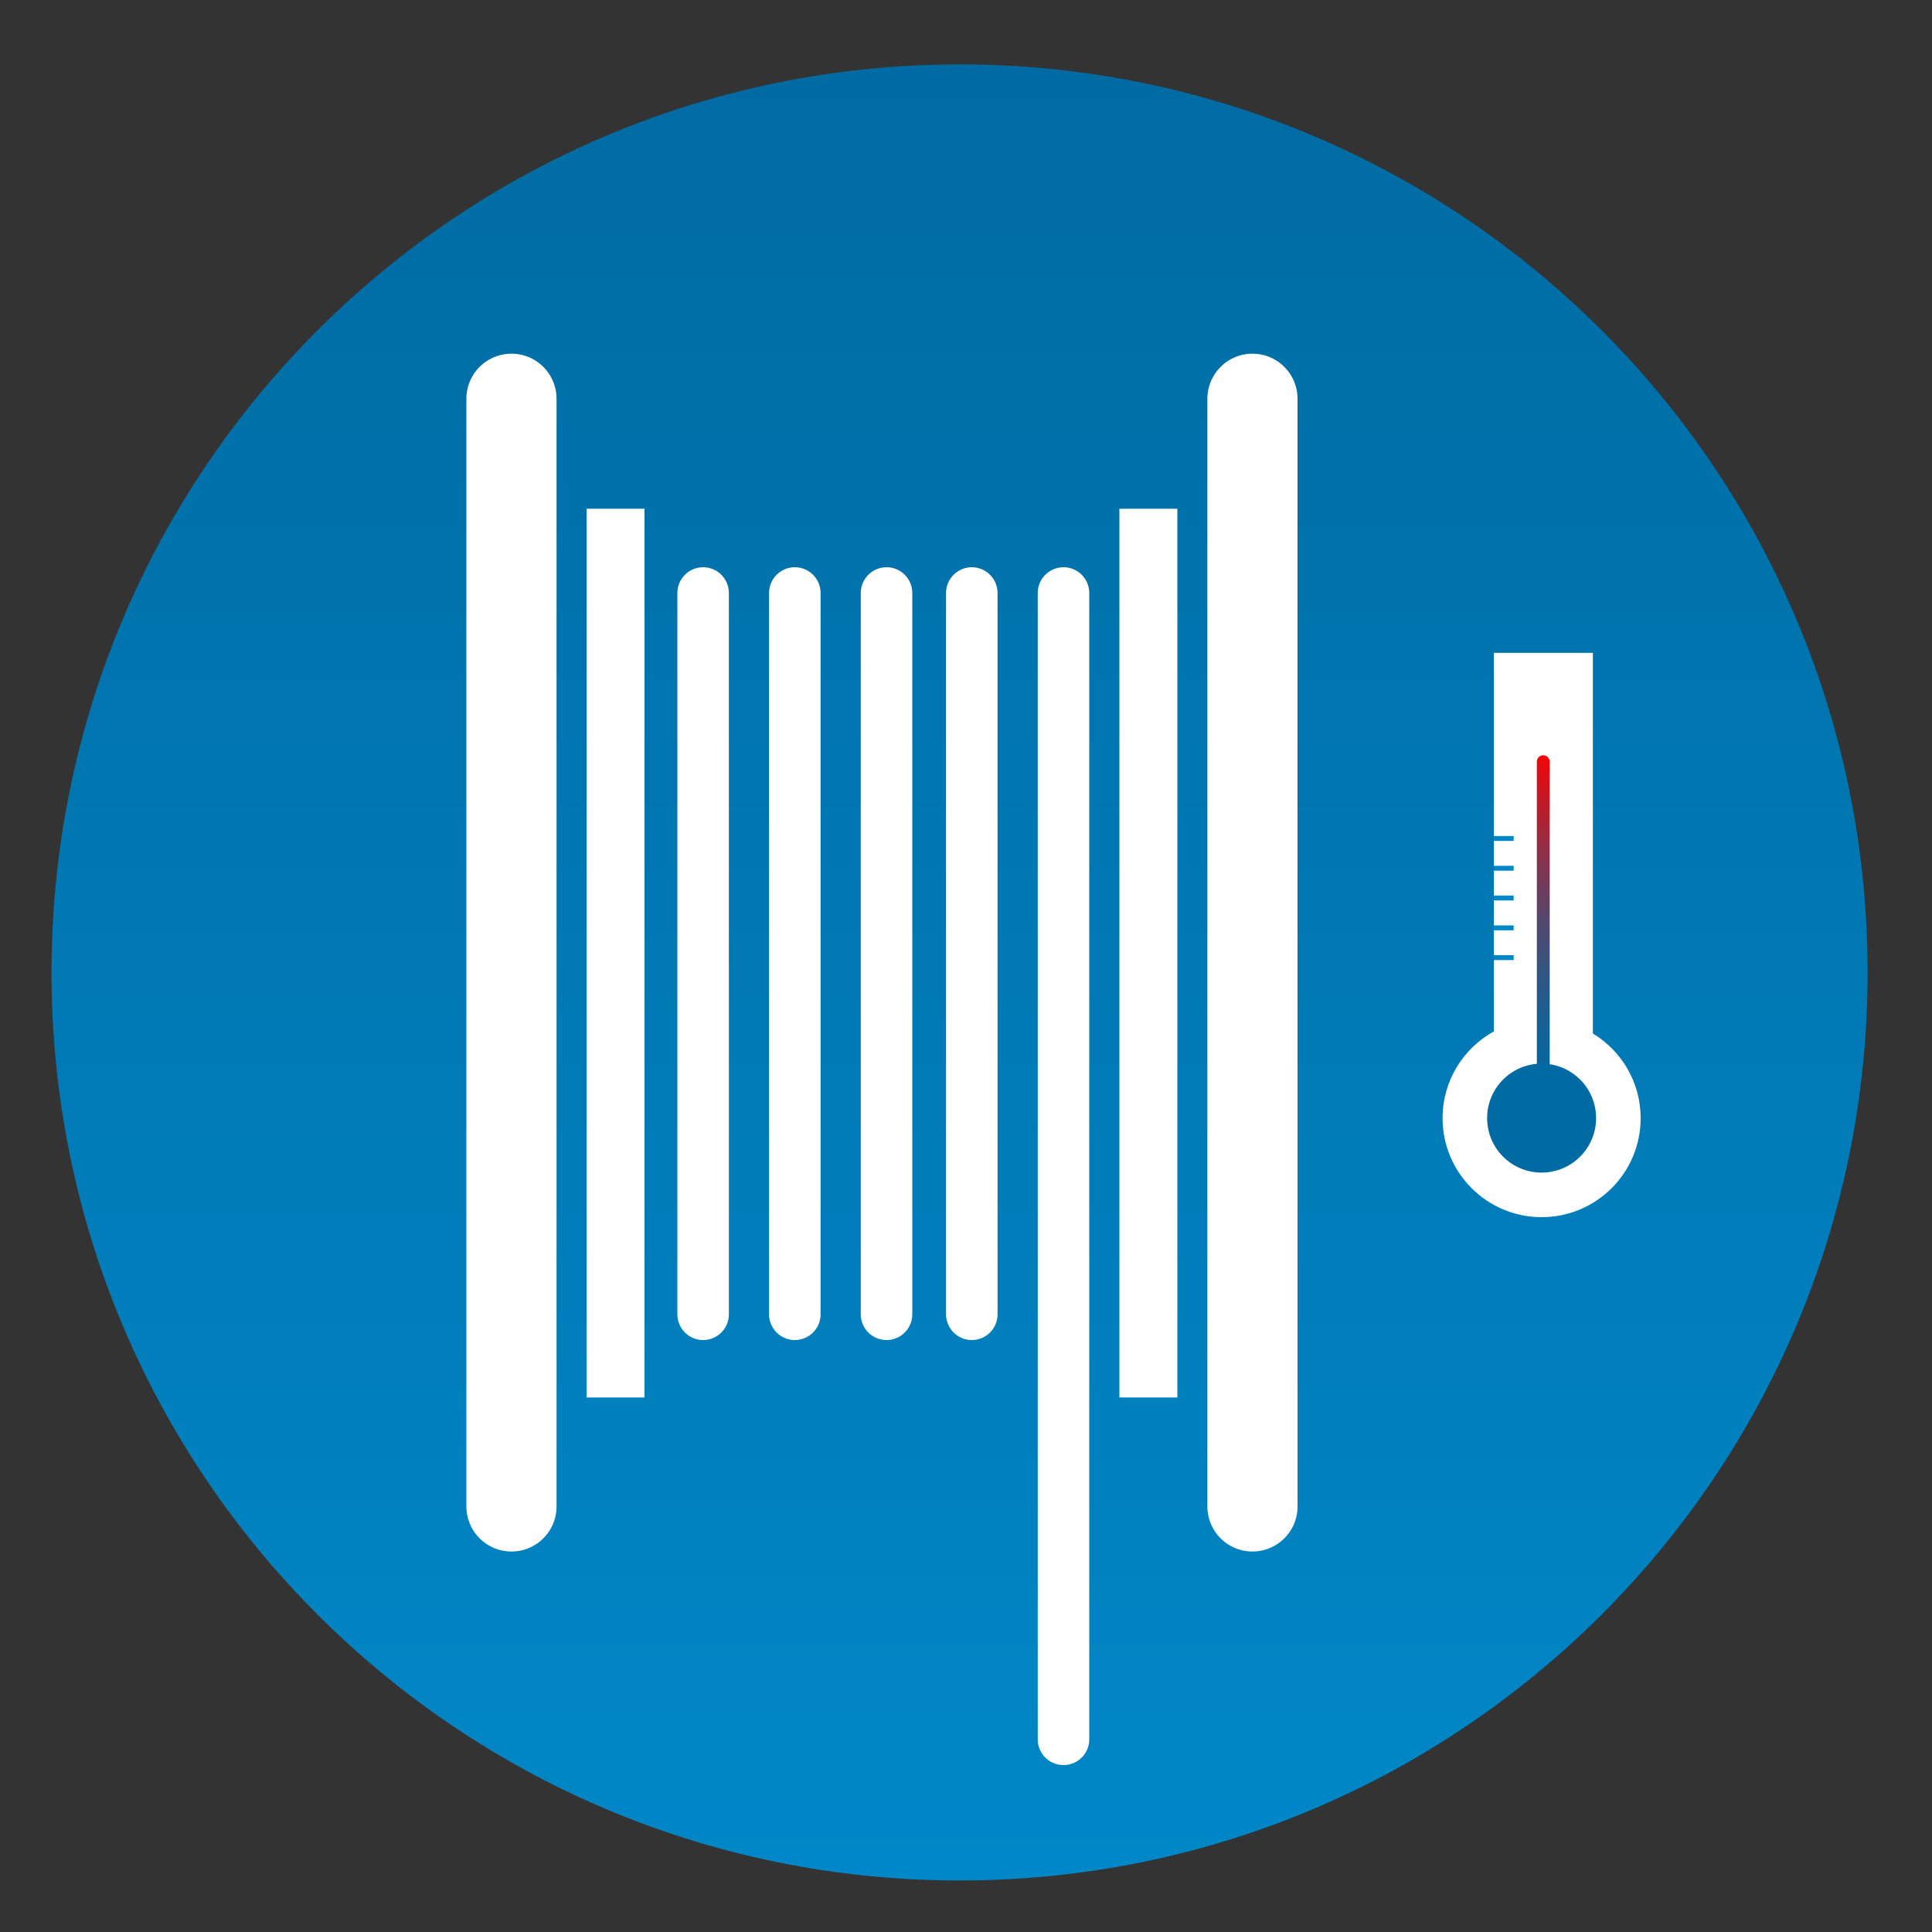 <?xml version="1.0" encoding="UTF-8"?><svg id="Ebene_1" xmlns="http://www.w3.org/2000/svg" xmlns:xlink="http://www.w3.org/1999/xlink" viewBox="0 0 150 150"><rect x="0" y="0" width="150" height="150" fill="#333333" stroke="none"/><defs><style>.cls-1{clip-path:url(#clippath-2);}.cls-1,.cls-2,.cls-3,.cls-4,.cls-5,.cls-6,.cls-7{fill:none;}.cls-8{fill:#fff;}.cls-9{fill:url(#Unbenannter_Verlauf_2);}.cls-2{stroke-width:7px;}.cls-2,.cls-3{stroke:#fff;stroke-linecap:round;}.cls-3{stroke-width:4px;}.cls-5{clip-path:url(#clippath);}.cls-10{fill:#006ba2;}.cls-6{clip-path:url(#clippath-1);}.cls-11{fill:url(#Unbenannter_Verlauf_3);}.cls-7{stroke:#0087c7;stroke-width:.38px;}</style><clipPath id="clippath"><path class="cls-4" d="m4,75.5c0,38.94,31.56,70.5,70.5,70.5s70.5-31.56,70.5-70.5S113.44,5,74.5,5,4,36.56,4,75.5"/></clipPath><linearGradient id="Unbenannter_Verlauf_2" x1="-253.99" y1="148.7" x2="-252.99" y2="148.7" gradientTransform="translate(21041 -35667) rotate(-90) scale(141 -141)" gradientUnits="userSpaceOnUse"><stop offset="0" stop-color="#0087c7"/><stop offset="1" stop-color="#006ba2"/></linearGradient><clipPath id="clippath-1"><rect class="cls-4" y="1" width="149" height="149"/></clipPath><linearGradient id="Unbenannter_Verlauf_3" x1="-253.96" y1="141.89" x2="-252.96" y2="141.89" gradientTransform="translate(4095.77 -7030.19) rotate(-90) scale(28.02 -28.02)" gradientUnits="userSpaceOnUse"><stop offset="0" stop-color="#006ba2"/><stop offset=".1" stop-color="#05689e"/><stop offset=".22" stop-color="#156194"/><stop offset=".36" stop-color="#305683"/><stop offset=".51" stop-color="#54476c"/><stop offset=".67" stop-color="#84334e"/><stop offset=".83" stop-color="#bd1b29"/><stop offset="1" stop-color="red"/></linearGradient><clipPath id="clippath-2"><rect class="cls-4" y="1" width="149" height="149"/></clipPath></defs><g class="cls-5"><rect class="cls-9" x="4" y="5" width="141" height="141"/></g><rect class="cls-8" x="45.54" y="39.5" width="4.5" height="69"/><rect class="cls-8" x="86.91" y="39.5" width="4.5" height="69"/><line class="cls-3" x1="54.59" y1="46.04" x2="54.59" y2="102.04"/><line class="cls-3" x1="61.71" y1="46.04" x2="61.71" y2="102.04"/><line class="cls-3" x1="68.83" y1="46.04" x2="68.83" y2="102.04"/><line class="cls-2" x1="39.71" y1="30.96" x2="39.71" y2="116.96"/><line class="cls-2" x1="97.24" y1="30.96" x2="97.24" y2="116.96"/><line class="cls-3" x1="75.45" y1="46.04" x2="75.45" y2="102.04"/><line class="cls-3" x1="82.57" y1="46.04" x2="82.57" y2="135.04"/><g class="cls-6"><path class="cls-8" d="m123.67,80.25v-29.56h-7.69v29.39c-2.37,1.31-3.98,3.83-3.98,6.73,0,4.24,3.44,7.69,7.69,7.69s7.69-3.44,7.69-7.69c0-2.79-1.49-5.22-3.71-6.57"/></g><path class="cls-11" d="m120.32,59.14v25.72c0,.28-.22.5-.5.5s-.5-.22-.5-.5v-25.72c0-.28.22-.5.5-.5s.5.22.5.5"/><g class="cls-1"><path class="cls-10" d="m119.69,91.04c2.33,0,4.23-1.89,4.23-4.23s-1.89-4.23-4.23-4.23-4.23,1.89-4.23,4.23,1.89,4.23,4.23,4.23"/></g><line class="cls-7" x1="115.98" y1="65.1" x2="117.52" y2="65.1"/><line class="cls-7" x1="115.98" y1="67.41" x2="117.52" y2="67.41"/><line class="cls-7" x1="115.98" y1="69.72" x2="117.52" y2="69.72"/><line class="cls-7" x1="115.98" y1="72.04" x2="117.52" y2="72.04"/><line class="cls-7" x1="115.98" y1="74.35" x2="117.52" y2="74.35"/></svg>